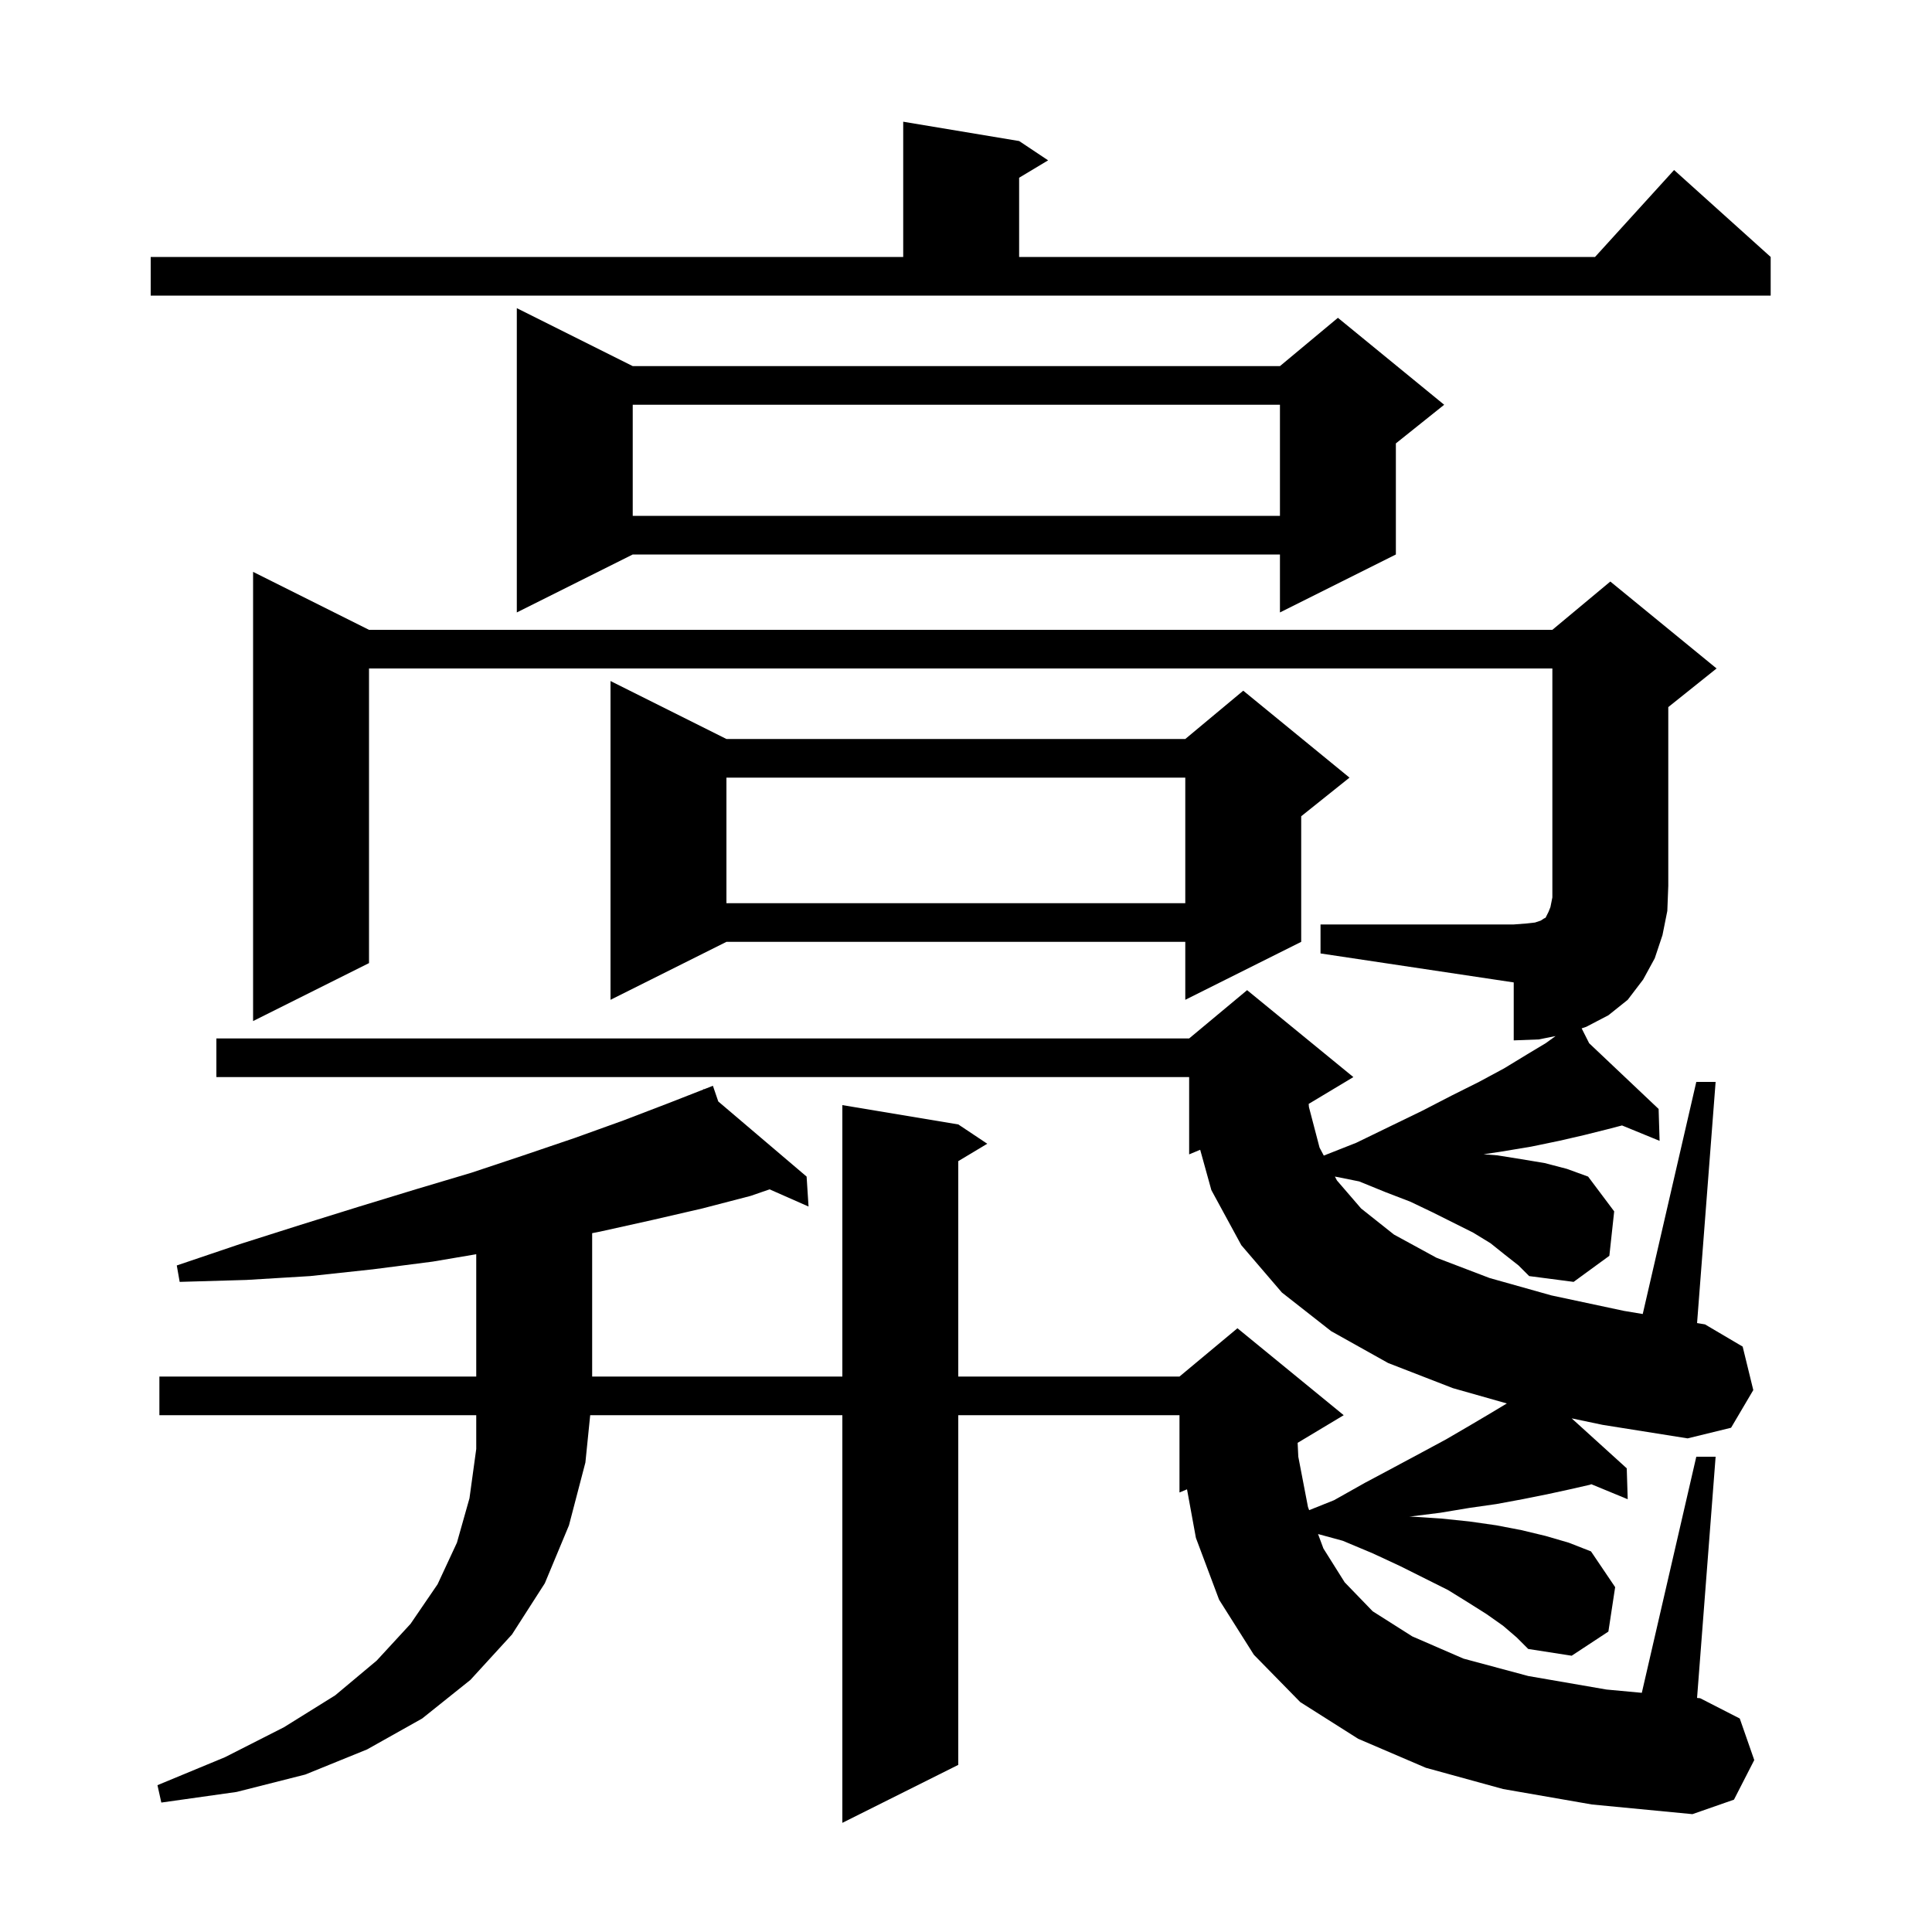 <svg xmlns="http://www.w3.org/2000/svg" xmlns:xlink="http://www.w3.org/1999/xlink" version="1.1" baseProfile="full" viewBox="0 0 200 200" width="200" height="200"><g fill="currentColor"><path d="M 162.699 146.828 L 168.4 152.0 L 168.5 155.2 L 164.727 153.643 L 164.6 153.7 L 162.4 154.2 L 160.1 154.7 L 157.6 155.2 L 154.9 155.7 L 152.1 156.1 L 149.1 156.6 L 145.9 157.0 L 146.1 157.0 L 149.2 157.2 L 152.1 157.5 L 154.9 157.9 L 157.5 158.4 L 160.0 159.0 L 162.4 159.7 L 164.7 160.6 L 167.2 164.3 L 166.5 168.9 L 162.7 171.4 L 158.2 170.7 L 157.0 169.5 L 155.6 168.3 L 153.9 167.1 L 152.0 165.9 L 149.9 164.6 L 144.9 162.1 L 142.1 160.8 L 139.0 159.5 L 136.443 158.803 L 137.0 160.3 L 139.2 163.8 L 142.1 166.8 L 146.2 169.4 L 151.5 171.7 L 158.2 173.5 L 166.3 174.9 L 169.96 175.24 L 175.6 150.8 L 177.6 150.8 L 175.679 175.77 L 176.0 175.8 L 180.1 177.9 L 181.6 182.2 L 179.5 186.3 L 175.2 187.8 L 164.8 186.8 L 155.6 185.2 L 147.6 183.0 L 140.6 180.0 L 134.6 176.2 L 129.8 171.3 L 126.2 165.6 L 123.8 159.2 L 122.88 154.175 L 122.1 154.5 L 122.1 146.5 L 99.2 146.5 L 99.2 182.7 L 87.2 188.7 L 87.2 146.5 L 61.097 146.5 L 60.6 151.4 L 58.9 157.9 L 56.4 163.9 L 53.0 169.2 L 48.7 173.9 L 43.7 177.9 L 38.0 181.1 L 31.6 183.7 L 24.5 185.5 L 16.7 186.6 L 16.3 184.8 L 23.3 181.9 L 29.4 178.8 L 34.7 175.5 L 39.0 171.9 L 42.5 168.1 L 45.3 164.0 L 47.3 159.7 L 48.6 155.1 L 49.3 150.0 L 49.3 146.5 L 16.5 146.5 L 16.5 142.5 L 49.3 142.5 L 49.3 129.837 L 44.8 130.6 L 38.6 131.4 L 32.1 132.1 L 25.5 132.5 L 18.6 132.7 L 18.3 131.0 L 24.8 128.8 L 31.1 126.8 L 37.2 124.9 L 43.1 123.1 L 48.8 121.4 L 54.2 119.6 L 59.5 117.8 L 64.5 116.0 L 69.2 114.2 L 72.834 112.778 L 72.8 112.7 L 72.874 112.763 L 73.8 112.4 L 74.355 114.023 L 83.5 121.8 L 83.7 124.9 L 79.668 123.121 L 77.7 123.8 L 72.7 125.1 L 67.5 126.3 L 62.1 127.5 L 61.3 127.657 L 61.3 142.5 L 87.2 142.5 L 87.2 114.4 L 99.2 116.4 L 102.2 118.4 L 99.2 120.2 L 99.2 142.5 L 122.1 142.5 L 128.1 137.5 L 139.1 146.5 L 134.331 149.361 L 134.4 150.8 L 135.4 156.0 L 135.523 156.331 L 138.1 155.3 L 141.3 153.5 L 144.3 151.9 L 147.1 150.4 L 149.7 149.0 L 152.1 147.6 L 154.3 146.3 L 155.99 145.286 L 150.4 143.7 L 143.7 141.1 L 137.8 137.8 L 132.7 133.8 L 128.5 128.9 L 125.4 123.2 L 124.243 119.024 L 123.1 119.5 L 123.1 111.5 L 22.4 111.5 L 22.4 107.5 L 123.1 107.5 L 129.1 102.5 L 140.1 111.5 L 135.475 114.275 L 135.5 114.6 L 136.6 118.8 L 137.038 119.627 L 140.4 118.3 L 143.9 116.6 L 147.2 115.0 L 150.3 113.4 L 153.1 112.0 L 155.7 110.6 L 158.0 109.2 L 160.0 108.0 L 161.034 107.253 L 159.3 107.6 L 156.7 107.7 L 156.7 101.7 L 136.7 98.7 L 136.7 95.7 L 156.7 95.7 L 158.0 95.6 L 158.9 95.5 L 159.5 95.3 L 159.8 95.1 L 160.0 95.0 L 160.3 94.4 L 160.5 93.9 L 160.7 92.9 L 160.7 69.2 L 38.2 69.2 L 38.2 99.7 L 26.2 105.7 L 26.2 59.2 L 38.2 65.2 L 160.7 65.2 L 166.7 60.2 L 177.7 69.2 L 172.7 73.2 L 172.7 91.7 L 172.6 94.3 L 172.1 96.8 L 171.3 99.2 L 170.1 101.4 L 168.5 103.5 L 166.5 105.1 L 164.2 106.3 L 163.732 106.456 L 164.509 107.996 L 171.7 114.8 L 171.8 118.1 L 167.911 116.506 L 166.4 116.9 L 164.0 117.5 L 161.4 118.1 L 158.5 118.7 L 155.5 119.2 L 153.581 119.491 L 155.0 119.6 L 157.5 120.0 L 159.9 120.4 L 162.2 121.0 L 164.4 121.8 L 167.1 125.4 L 166.6 130.0 L 162.9 132.7 L 158.3 132.1 L 157.2 131.0 L 155.8 129.9 L 154.3 128.7 L 152.5 127.6 L 148.3 125.5 L 146.0 124.4 L 143.4 123.4 L 140.7 122.3 L 138.187 121.797 L 138.4 122.2 L 140.9 125.1 L 144.3 127.8 L 148.7 130.2 L 154.2 132.3 L 160.6 134.1 L 168.1 135.7 L 170.056 136.026 L 175.6 112.0 L 177.6 112.0 L 175.68 136.963 L 176.5 137.1 L 180.4 139.4 L 181.5 143.9 L 179.2 147.8 L 174.7 148.9 L 165.9 147.5 Z M 75.2 76.5 L 122.7 76.5 L 128.7 71.5 L 139.7 80.5 L 134.7 84.5 L 134.7 97.5 L 122.7 103.5 L 122.7 97.5 L 75.2 97.5 L 63.2 103.5 L 63.2 70.5 Z M 75.2 80.5 L 75.2 93.5 L 122.7 93.5 L 122.7 80.5 Z M 65.5 37.9 L 132.5 37.9 L 138.5 32.9 L 149.5 41.9 L 144.5 45.9 L 144.5 57.4 L 132.5 63.4 L 132.5 57.4 L 65.5 57.4 L 53.5 63.4 L 53.5 31.9 Z M 65.5 41.9 L 65.5 53.4 L 132.5 53.4 L 132.5 41.9 Z M 15.6 26.6 L 93.5 26.6 L 93.5 12.6 L 105.5 14.6 L 108.5 16.6 L 105.5 18.4 L 105.5 26.6 L 165.118 26.6 L 173.3 17.6 L 183.3 26.6 L 183.3 30.6 L 15.6 30.6 Z "/></g></svg>